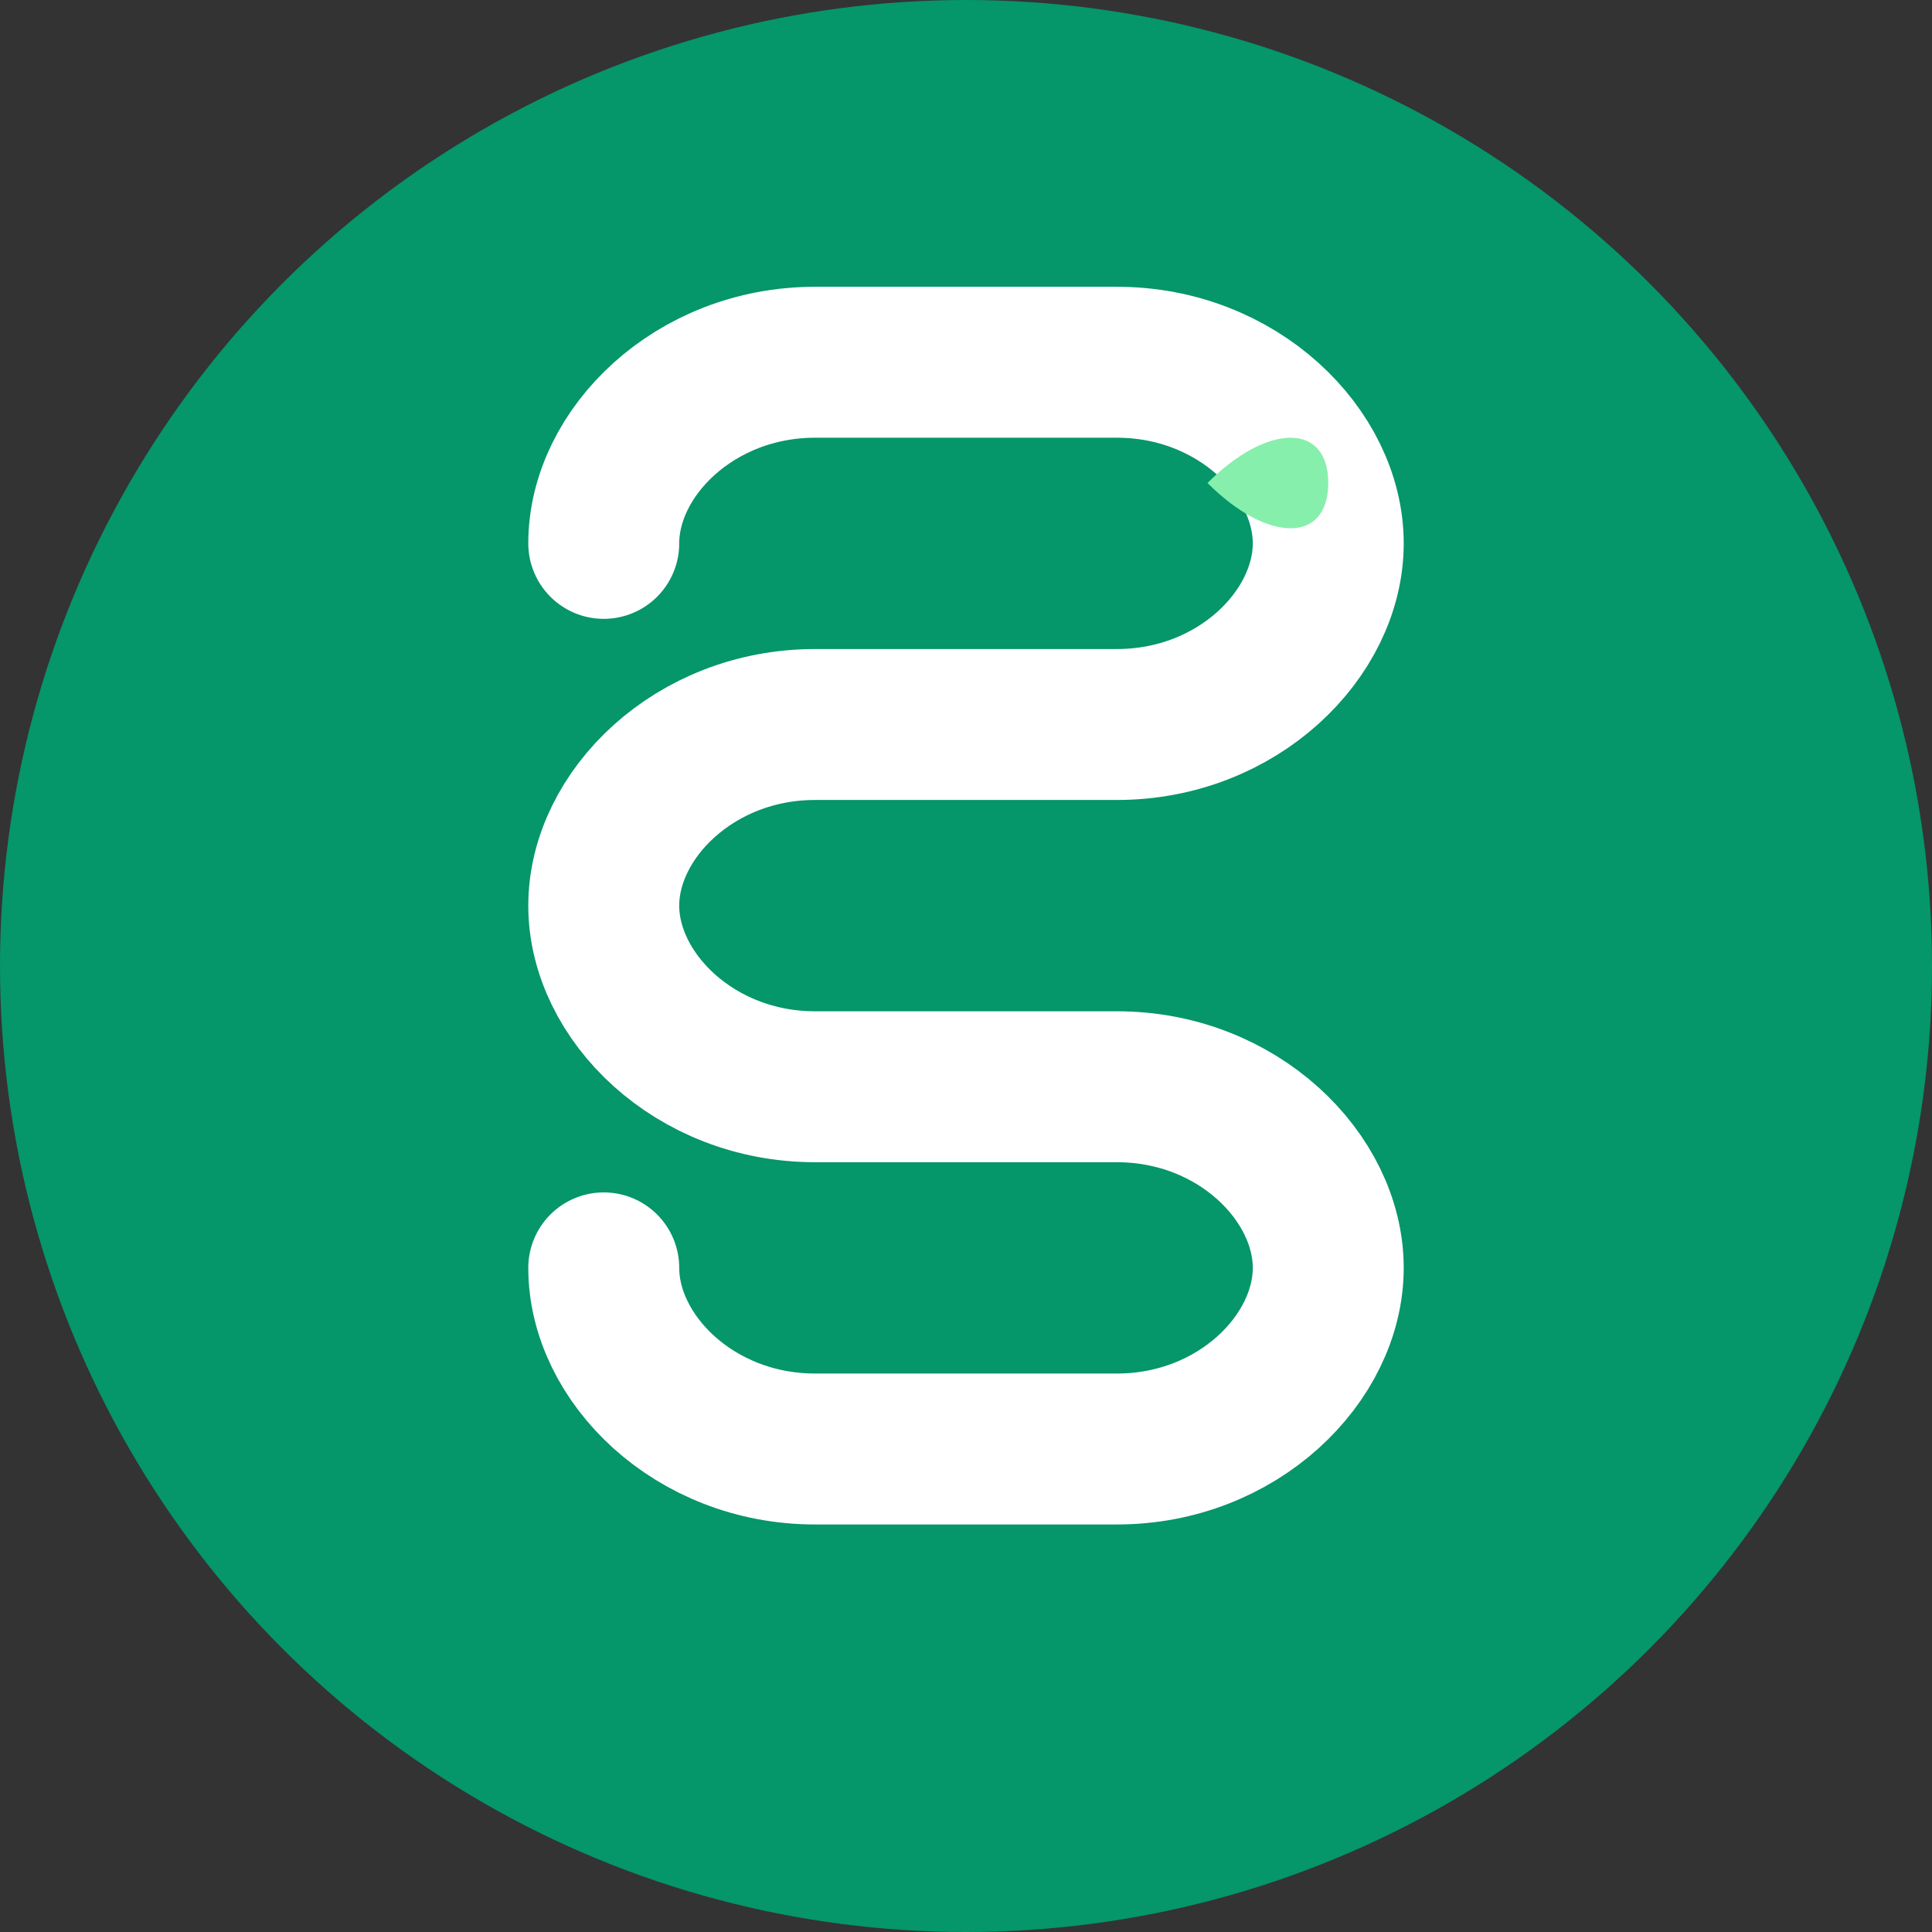 <svg xmlns="http://www.w3.org/2000/svg" viewBox="0 0 32 32" width="32" height="32">
  <rect x="0" y="0" width="32" height="32" fill="#333333" stroke="none"/>
  <!-- Зелене коло як основа -->
  <circle cx="16" cy="16" r="16" fill="#059669" />
  
  <!-- Біла літера S -->
  <path d="M 10 9 
           C 10 7.5 11.5 6 13.5 6 
           L 18.5 6 
           C 20.5 6 22 7.5 22 9 
           C 22 10.5 20.5 12 18.5 12 
           L 13.5 12 
           C 11.5 12 10 13.5 10 15 
           C 10 16.5 11.5 18 13.5 18 
           L 18.5 18 
           C 20.5 18 22 19.5 22 21 
           C 22 22.5 20.5 24 18.5 24 
           L 13.5 24 
           C 11.5 24 10 22.5 10 21" 
        stroke="white" 
        stroke-width="2.5" 
        fill="none" 
        stroke-linecap="round" />
  
  <!-- Маленький акцентний листочок -->
  <path d="M 20 8 
           C 21 7 22 7 22 8 
           C 22 9 21 9 20 8 
           Z" 
        fill="#86EFAC" />
</svg>